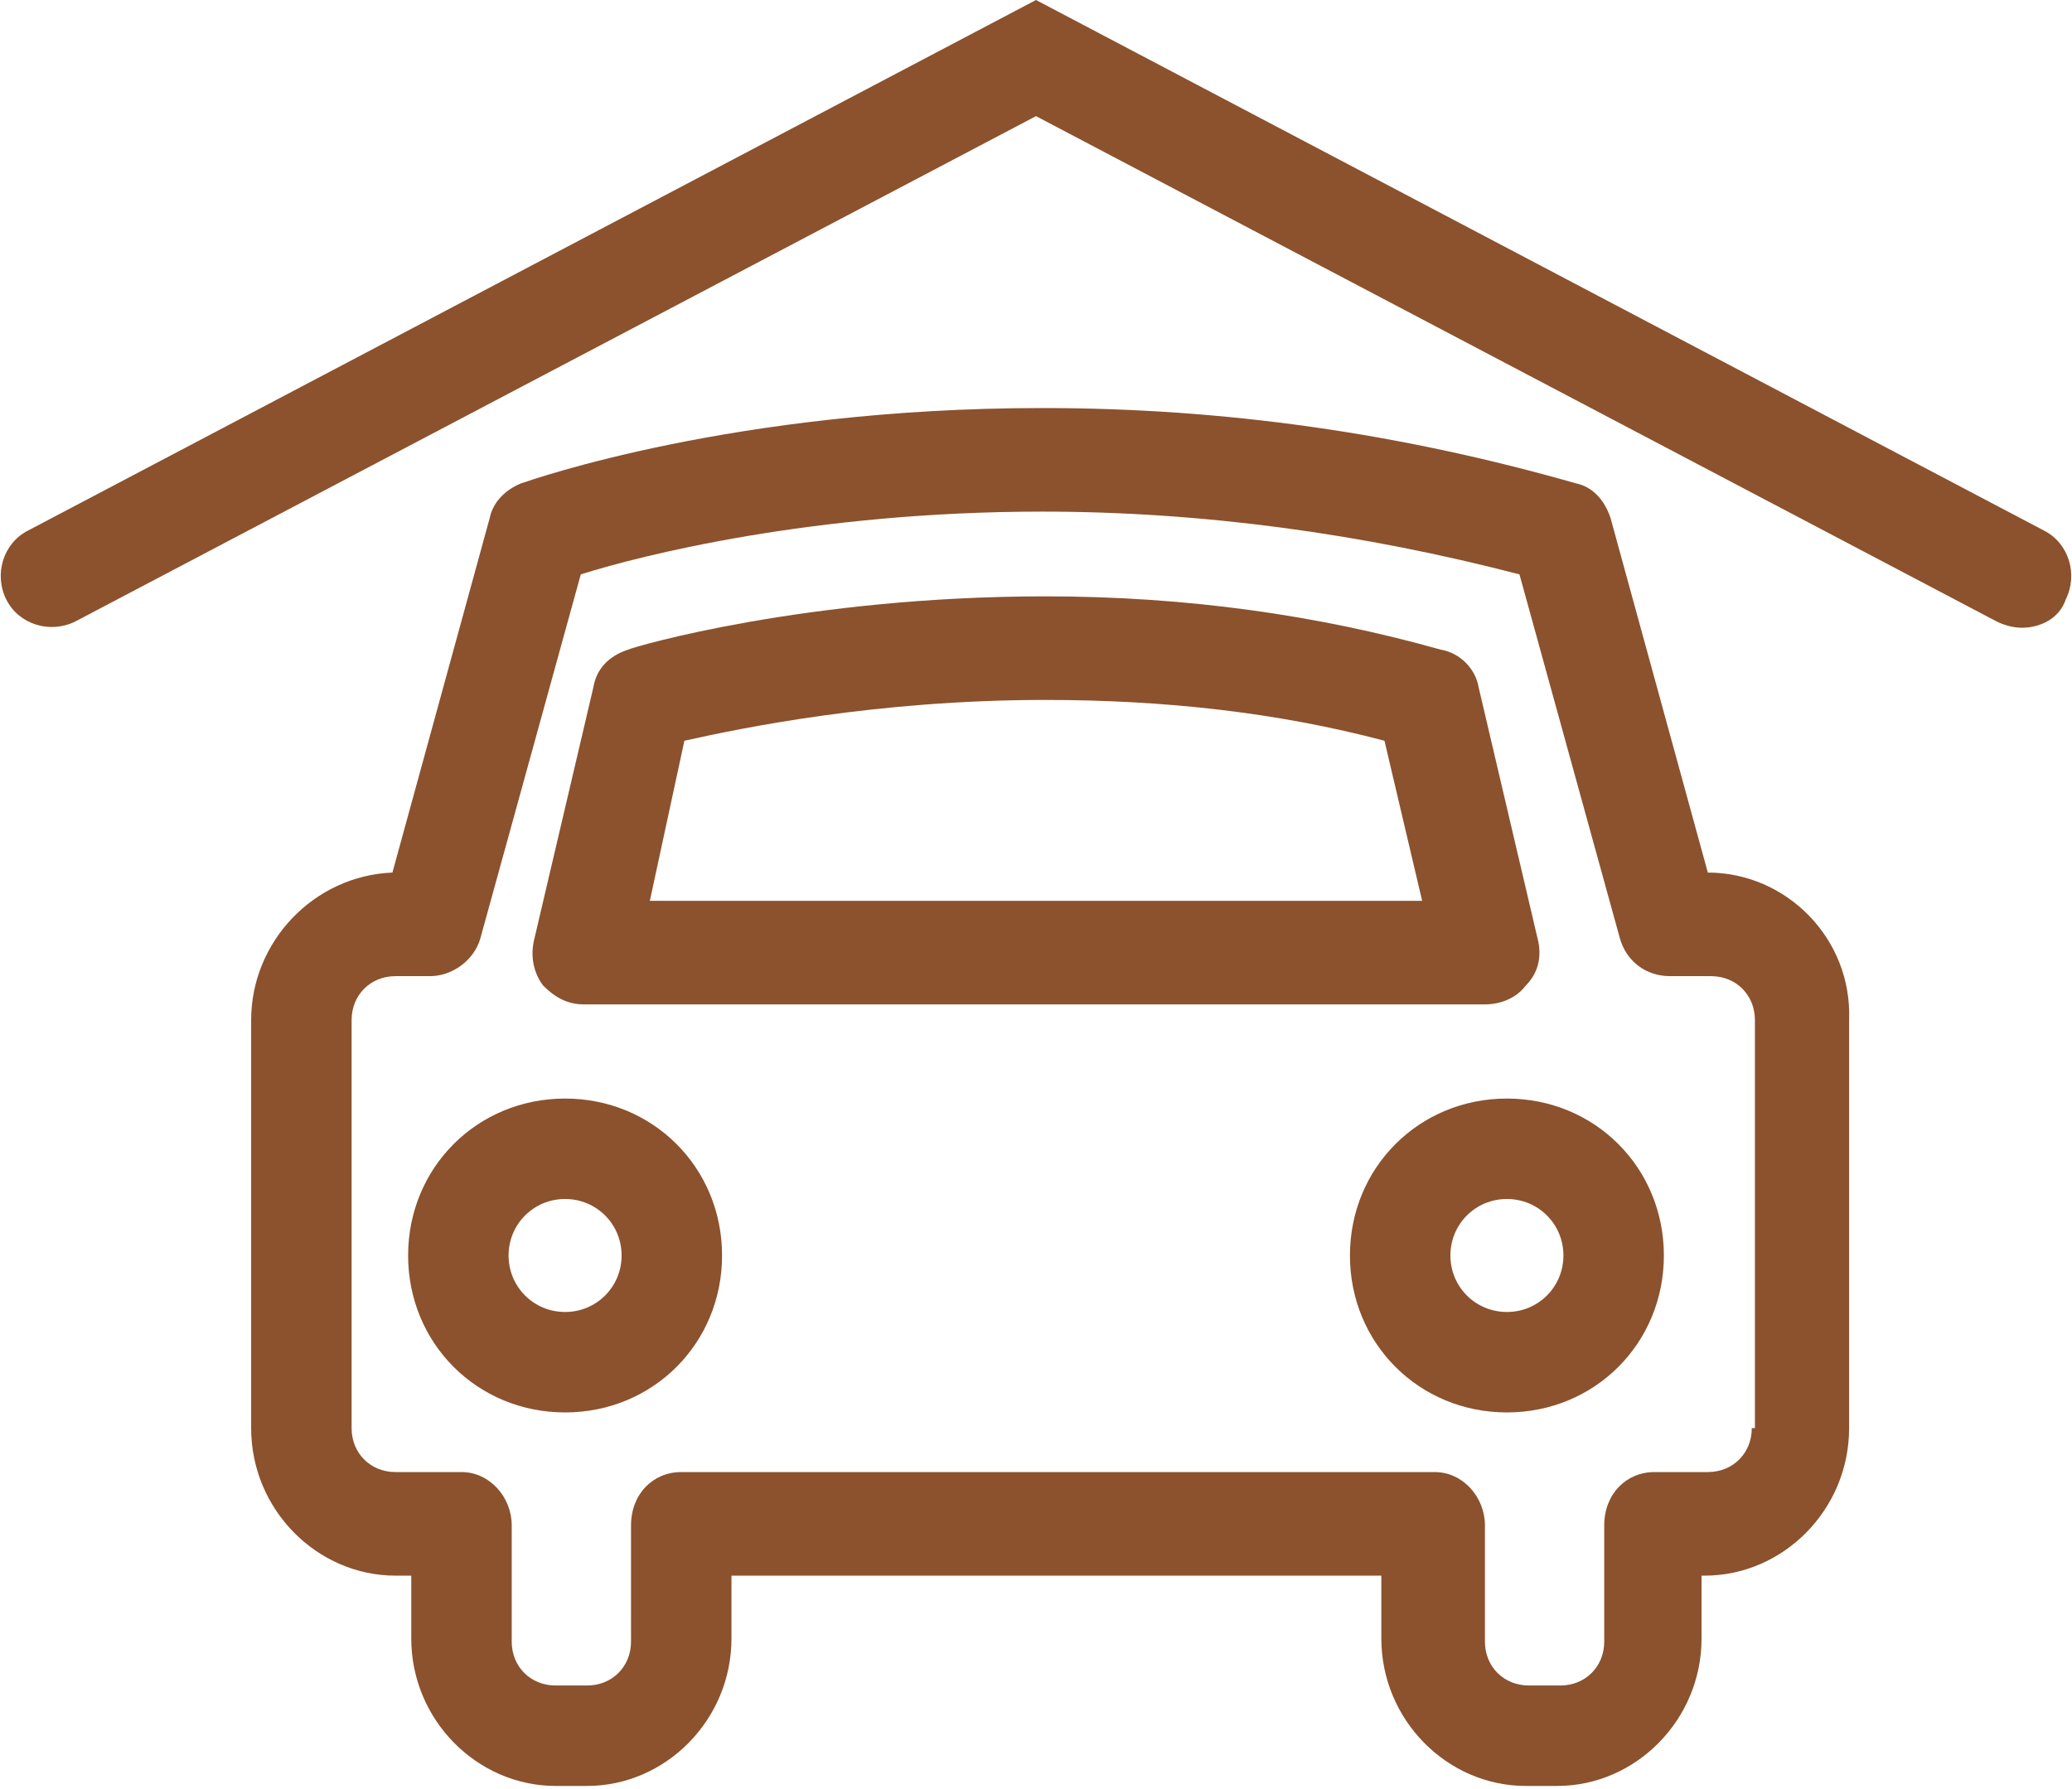 <?xml version="1.0" encoding="utf-8"?>
<!-- Generator: Adobe Illustrator 24.1.0, SVG Export Plug-In . SVG Version: 6.00 Build 0)  -->
<svg version="1.1" id="Capa_1" xmlns="http://www.w3.org/2000/svg" xmlns:xlink="http://www.w3.org/1999/xlink" x="0px" y="0px"
	 viewBox="0 0 66 57" style="enable-background:new 0 0 66 57;" xml:space="preserve">
<style type="text/css">
	.st0{fill:#8B522D;}
</style>
<g id="_x2D_">
	<g id="Artboard-Copy" transform="translate(-303, -199)">
		<g id="_x30_05-garage" transform="translate(303, 199)">
			<path id="Shape" class="st0" d="M54.4,27.8l-3.1-11.3c-0.2-0.6-0.6-1-1.1-1.1C44.6,13.8,39,13,33.2,13c-9.8,0-16.3,2.3-16.6,2.4
				c-0.5,0.2-0.9,0.6-1,1.1l-3.1,11.3C10,27.9,8,30,8,32.5v13c0,2.6,2.1,4.7,4.6,4.7h0.5v2c0,2.6,2.1,4.7,4.6,4.7h1
				c2.5,0,4.6-2.1,4.6-4.7v-2H44v2c0,2.6,2.1,4.7,4.6,4.7h1c2.5,0,4.6-2.1,4.6-4.7v-2h0.1c2.5,0,4.6-2.1,4.6-4.7v-13
				C59,29.9,56.9,27.8,54.4,27.8z M55.8,45.5c0,0.8-0.6,1.4-1.4,1.4h-1.7c-0.9,0-1.6,0.7-1.6,1.7v3.7c0,0.8-0.6,1.4-1.4,1.4h-1
				c-0.8,0-1.4-0.6-1.4-1.4v-3.7c0-0.9-0.7-1.7-1.6-1.7h-24c-0.9,0-1.6,0.7-1.6,1.7v3.7c0,0.8-0.6,1.4-1.4,1.4h-1
				c-0.8,0-1.4-0.6-1.4-1.4v-3.7c0-0.9-0.7-1.7-1.6-1.7h-2.1c-0.8,0-1.4-0.6-1.4-1.4v-13c0-0.8,0.6-1.4,1.4-1.4h1.1
				c0.7,0,1.4-0.5,1.6-1.2l3.2-11.6c1.9-0.6,7.4-2,14.7-2c5.1,0,10.2,0.7,15.2,2l3.2,11.6c0.2,0.7,0.8,1.2,1.6,1.2h1.3
				c0.8,0,1.4,0.6,1.4,1.4V45.5z"/>
			<path id="Shape_1_" class="st0" d="M18,35c-2.8,0-5,2.2-5,5c0,2.8,2.2,5,5,5c2.8,0,5-2.2,5-5C23,37.2,20.8,35,18,35z M18,41.8
				c-1,0-1.8-0.8-1.8-1.8s0.8-1.8,1.8-1.8c1,0,1.8,0.8,1.8,1.8S19,41.8,18,41.8z"/>
			<path id="Shape_2_" class="st0" d="M48,35c-2.8,0-5,2.2-5,5c0,2.8,2.2,5,5,5c2.8,0,5-2.2,5-5C53,37.2,50.8,35,48,35z M48,41.8
				c-1,0-1.8-0.8-1.8-1.8s0.8-1.8,1.8-1.8c1,0,1.8,0.8,1.8,1.8S49,41.8,48,41.8z"/>
			<path id="Shape_3_" class="st0" d="M18.6,32h28.7c0.5,0,1-0.2,1.3-0.6C49,31,49.1,30.5,49,30l-1.9-8.1c-0.1-0.6-0.6-1.1-1.2-1.2
				C42,19.6,37.8,19,33.3,19c-7.6,0-13.1,1.6-13.3,1.7c-0.6,0.2-1,0.6-1.1,1.2L17,30c-0.1,0.5,0,1,0.3,1.4
				C17.7,31.8,18.1,32,18.6,32z M21.8,23.6c1.8-0.4,6.1-1.3,11.5-1.3c3.8,0,7.4,0.4,10.8,1.3l1.2,5.1H20.7L21.8,23.6z"/>
			<path id="Path" class="st0" d="M65.1,16.9L33,0L0.9,16.9c-0.8,0.4-1.1,1.4-0.7,2.2c0.4,0.8,1.4,1.1,2.2,0.7L33,3.7l30.6,16.1
				c0.2,0.1,0.5,0.2,0.8,0.2c0.6,0,1.2-0.3,1.4-0.9C66.2,18.3,65.9,17.3,65.1,16.9z"/>
		</g>
	</g>
</g>
</svg>
